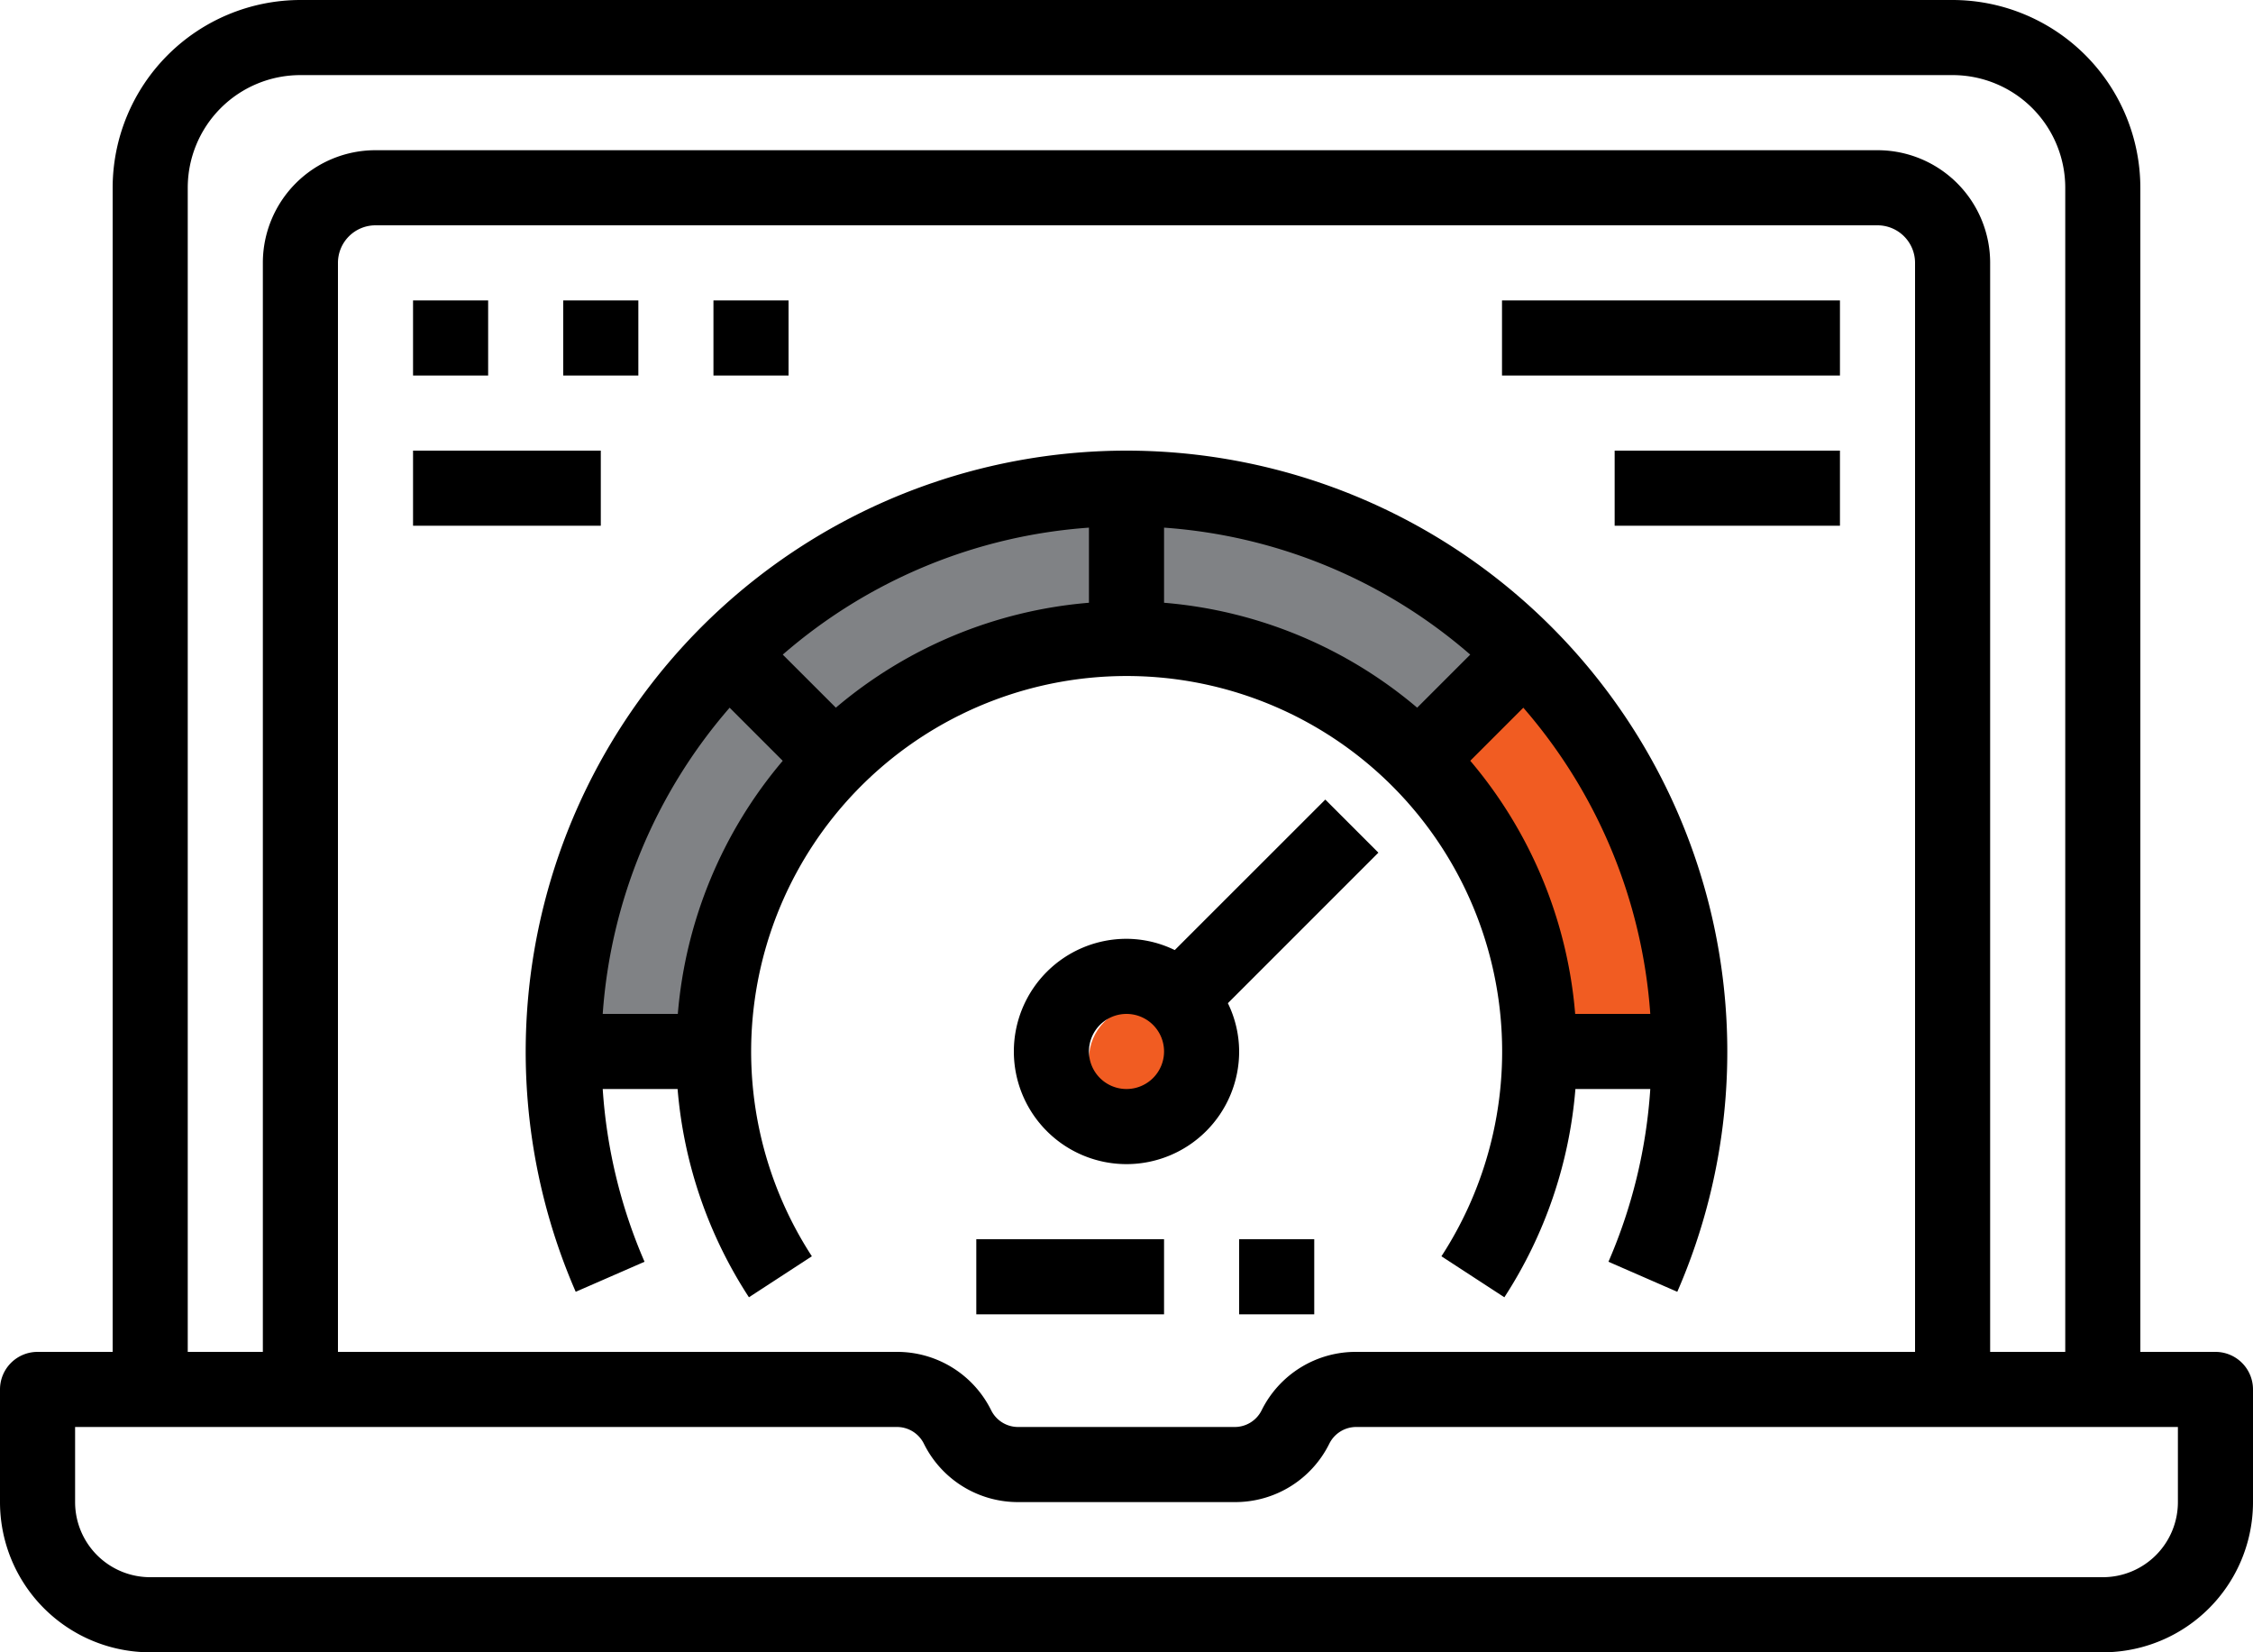 <svg xmlns="http://www.w3.org/2000/svg" width="300" height="220" viewBox="0 0 300 220"><g id="Speed_Test" data-name="Speed Test" transform="translate(-2 -10)"><path id="Path_8671" data-name="Path 8671" d="M97,98.176,82.409,119.488l-6.869,28.43H92.646l18.123-37.209,40.1-18.506,41.513,18.506,10.369-12.533-23.43-19.908-34.6-4.945L110.77,84.941Z" fill="#808285"></path><circle id="Ellipse_65" data-name="Ellipse 65" cx="7" cy="7" r="7" transform="translate(147 144)" fill="#f15c22"></circle><path id="Path_8670" data-name="Path 8670" d="M-4454.14-22724.824l-12.139,11.623,12.139,22.436v16.221h18.13v-16.221Z" transform="translate(4661 22823)" fill="#f15c22"></path><path id="Path_8667" data-name="Path 8667" d="M297,190H287V35a25.03,25.03,0,0,0-25-25H42A25.03,25.03,0,0,0,17,35V190H7a5,5,0,0,0-5,5v15a20,20,0,0,0,20,20H282a20,20,0,0,0,20-20V195A5,5,0,0,0,297,190ZM27,35A15,15,0,0,1,42,20H262a15,15,0,0,1,15,15V190H267V45a15,15,0,0,0-15-15H52A15,15,0,0,0,37,45V190H27ZM257,45V190H182.59A13.97,13.97,0,0,0,170,197.765,4,4,0,0,1,166.385,200H137.59a4,4,0,0,1-3.615-2.235A13.97,13.97,0,0,0,121.41,190H47V45a5,5,0,0,1,5-5H252A5,5,0,0,1,257,45Zm35,165a10,10,0,0,1-10,10H22a10,10,0,0,1-10-10V200H121.41a4,4,0,0,1,3.615,2.235A13.97,13.97,0,0,0,137.59,210h28.82A13.97,13.97,0,0,0,179,202.235,4,4,0,0,1,182.59,200H292Z"></path><path id="Path_8668" data-name="Path 8668" d="M96,22A80.035,80.035,0,0,0,22.66,134l9.165-4a69.08,69.08,0,0,1-5.57-23h9.97a59.715,59.715,0,0,0,9.5,27.73l8.38-5.46a50,50,0,1,1,83.83,0l8.38,5.46a59.715,59.715,0,0,0,9.46-27.73h9.97a69.08,69.08,0,0,1-5.57,23l9.165,4A80.035,80.035,0,0,0,96,22ZM36.255,97h-10a69.6,69.6,0,0,1,16.9-40.77L50.225,63.3A59.7,59.7,0,0,0,36.255,97ZM91,42.255a59.705,59.705,0,0,0-33.7,13.97L50.23,49.16A69.6,69.6,0,0,1,91,32.255Zm43.705,13.97A59.705,59.705,0,0,0,101,42.255v-10A69.6,69.6,0,0,1,141.77,49.16ZM155.745,97a59.7,59.7,0,0,0-13.97-33.705l7.065-7.065A69.6,69.6,0,0,1,165.745,97Z" transform="translate(56 48)"></path><path id="Path_8669" data-name="Path 8669" d="M50.425,51.328A14.755,14.755,0,0,0,44,49.828a15,15,0,1,0,15,15A14.755,14.755,0,0,0,57.5,58.4l20.04-20.04-7.07-7.07ZM44,69.828a5,5,0,1,1,5-5A5,5,0,0,1,44,69.828Z" transform="translate(108 85.172)"></path><rect id="Rectangle_8287" data-name="Rectangle 8287" width="25" height="10" transform="translate(132 175)"></rect><rect id="Rectangle_8288" data-name="Rectangle 8288" width="10" height="10" transform="translate(167 175)"></rect><rect id="Rectangle_8289" data-name="Rectangle 8289" width="10" height="10" transform="translate(57 50)"></rect><rect id="Rectangle_8290" data-name="Rectangle 8290" width="10" height="10" transform="translate(97 50)"></rect><rect id="Rectangle_8291" data-name="Rectangle 8291" width="25" height="10" transform="translate(57 70)"></rect><rect id="Rectangle_8292" data-name="Rectangle 8292" width="45" height="10" transform="translate(202 50)"></rect><rect id="Rectangle_8293" data-name="Rectangle 8293" width="30" height="10" transform="translate(217 70)"></rect><rect id="Rectangle_8294" data-name="Rectangle 8294" width="10" height="10" transform="translate(77 50)"></rect></g></svg>